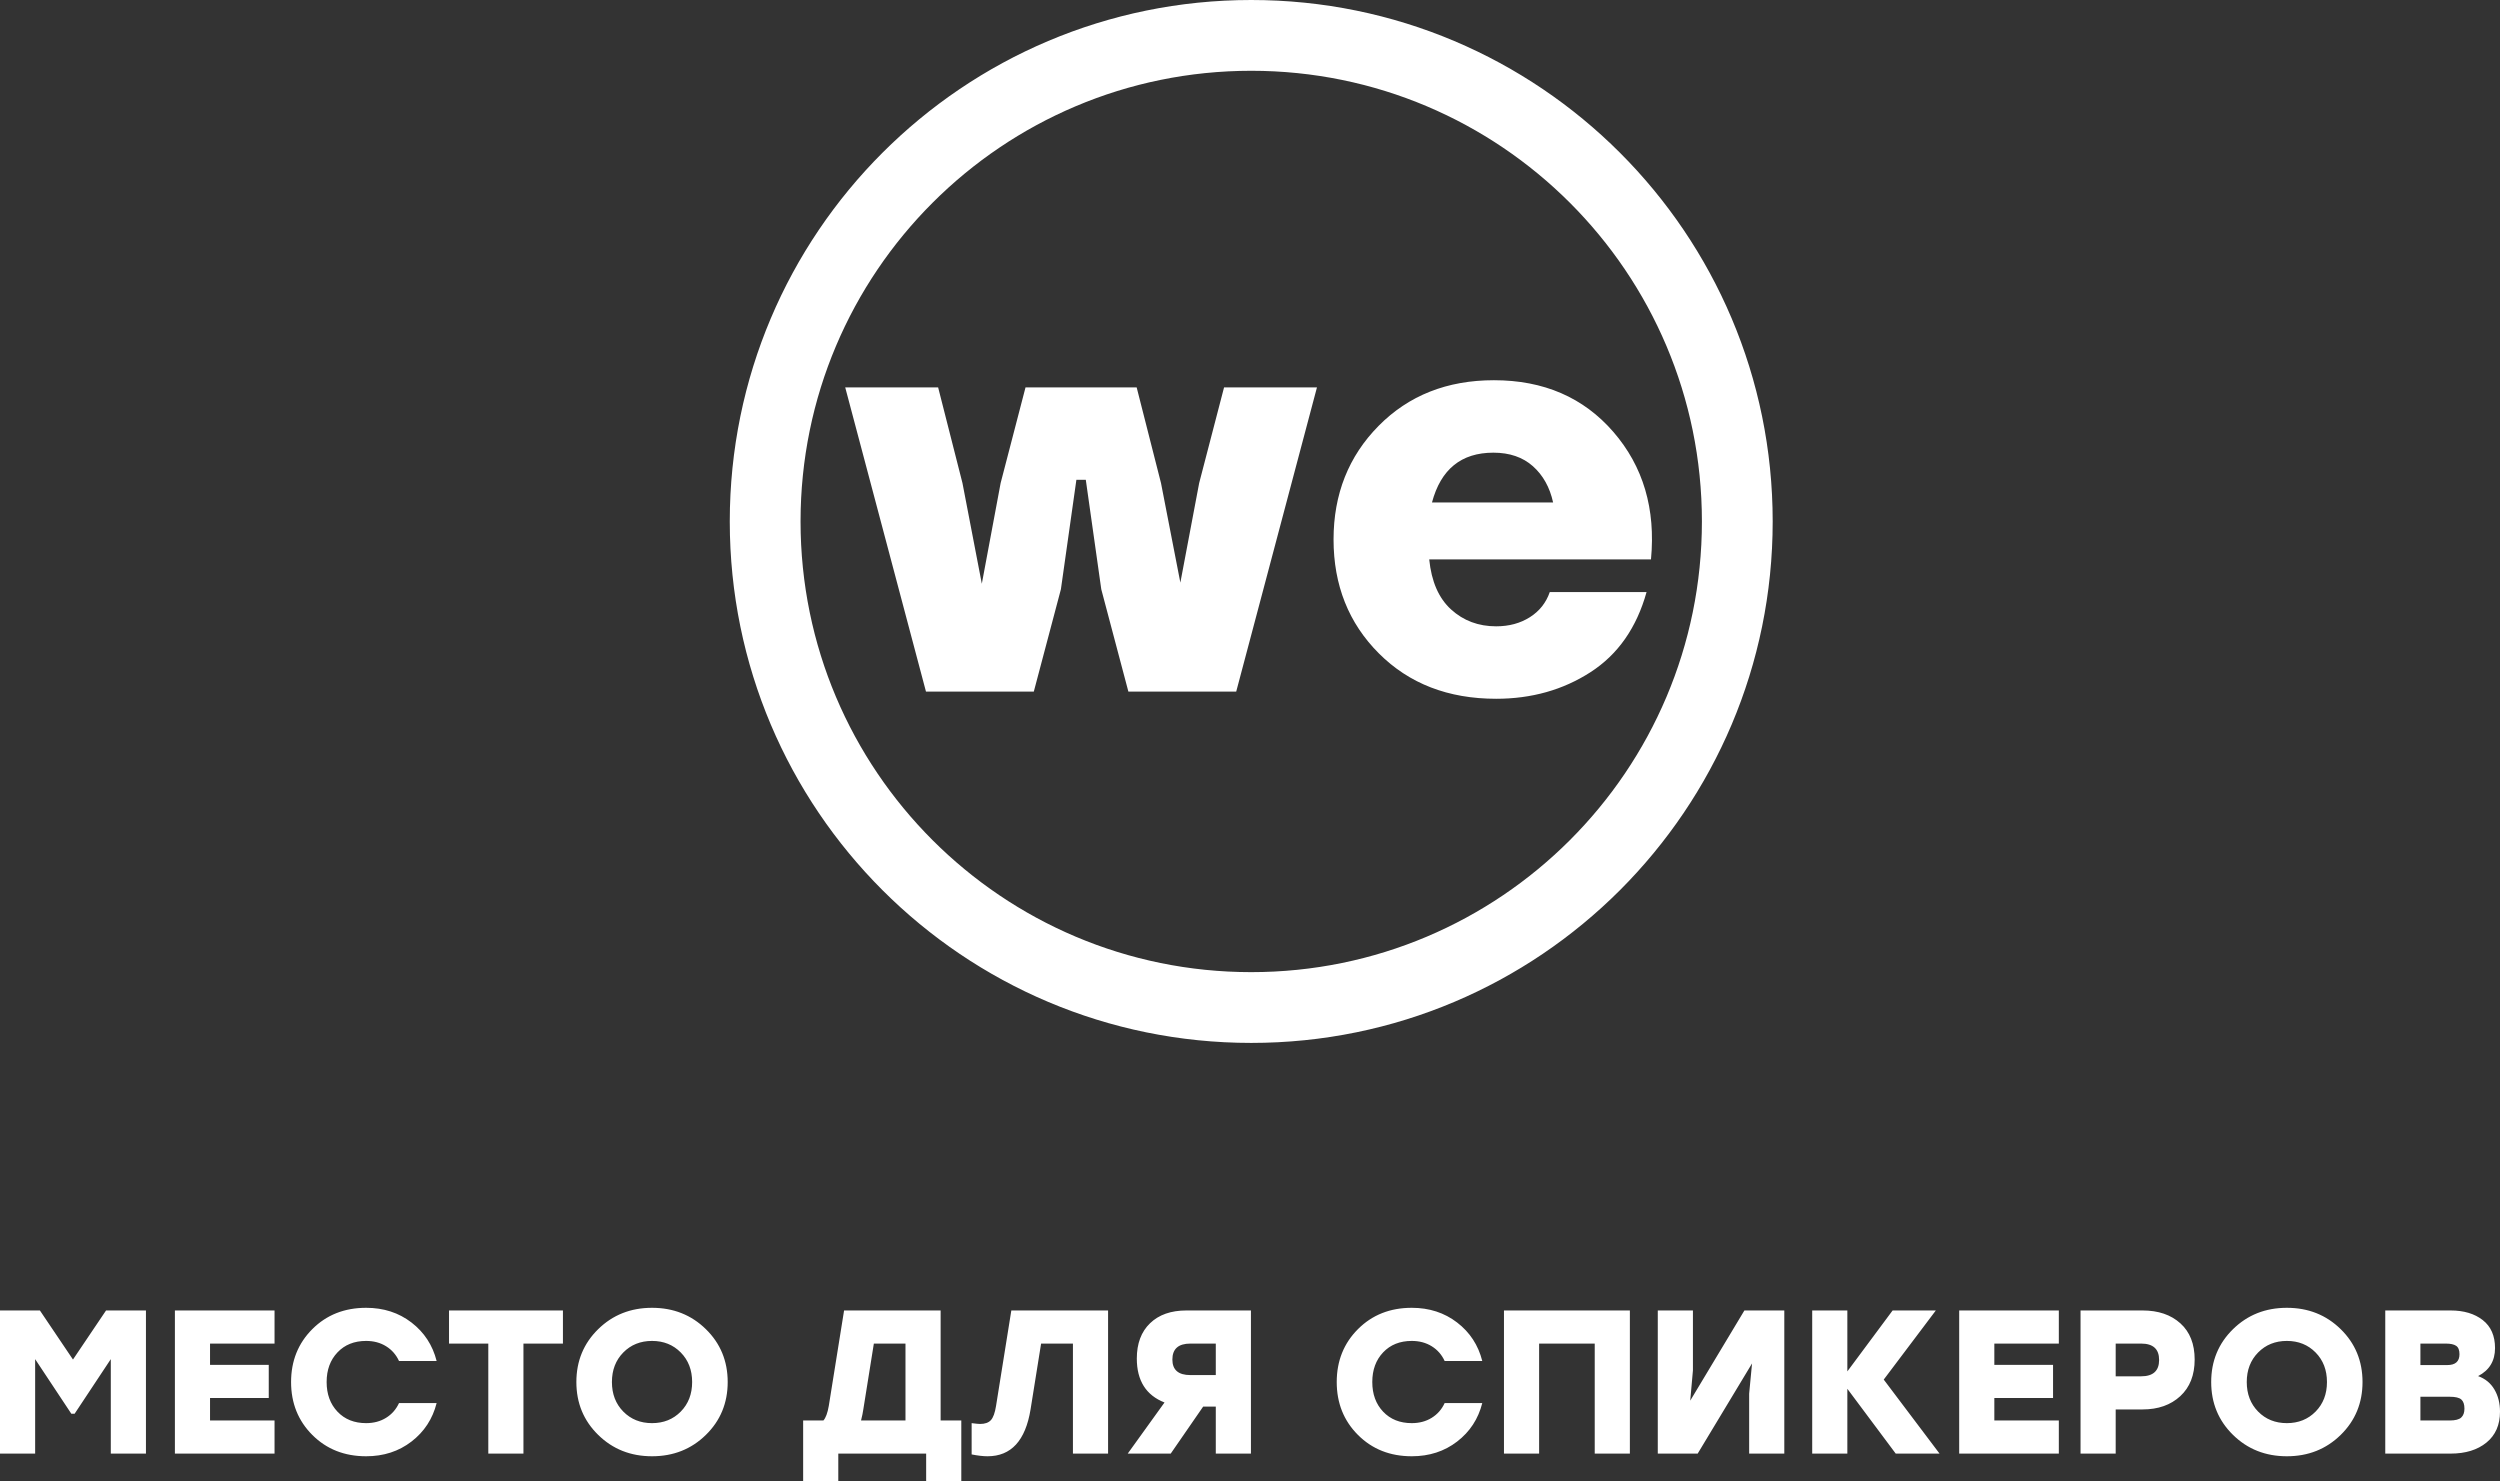 <?xml version="1.0" encoding="UTF-8"?> <svg xmlns="http://www.w3.org/2000/svg" width="346" height="205" viewBox="0 0 346 205" fill="none"><rect x="0" y="0" width="346" height="205" fill="#333333" stroke="none"/> <path d="M14.678 181.368H20.199V201.179H15.335V188.104L10.329 195.66H9.871L4.864 188.104V201.179H0V181.368H5.522L10.1 188.16L14.678 181.368V181.368ZM37.996 185.952H29.069V188.896H37.195V193.481H29.069V196.594H37.996V201.179H24.206V181.368H37.996V185.952V185.952ZM50.671 201.547C47.677 201.547 45.197 200.566 43.232 198.604C41.268 196.641 40.285 194.198 40.285 191.273C40.285 188.349 41.268 185.906 43.232 183.943C45.197 181.981 47.677 181 50.671 181C53.093 181 55.187 181.679 56.952 183.038C58.716 184.396 59.875 186.17 60.428 188.358H55.221C54.82 187.491 54.224 186.811 53.432 186.321C52.641 185.83 51.72 185.584 50.671 185.584C49.031 185.584 47.71 186.113 46.709 187.169C45.707 188.226 45.206 189.594 45.206 191.273C45.206 192.952 45.707 194.321 46.709 195.377C47.71 196.434 49.031 196.962 50.671 196.962C51.72 196.962 52.641 196.717 53.432 196.226C54.224 195.736 54.82 195.056 55.221 194.188H60.428C59.875 196.377 58.716 198.151 56.952 199.509C55.187 200.868 53.093 201.547 50.671 201.547ZM77.91 181.368V185.952H72.445V201.179H67.581V185.952H62.145V181.368H77.91V181.368ZM82.788 183.957C84.8 181.985 87.284 181 90.241 181C93.198 181 95.682 181.985 97.694 183.957C99.707 185.929 100.713 188.368 100.713 191.273C100.713 194.179 99.707 196.617 97.694 198.589C95.682 200.561 93.198 201.547 90.241 201.547C87.284 201.547 84.8 200.561 82.788 198.589C80.775 196.617 79.769 194.179 79.769 191.273C79.769 188.368 80.775 185.929 82.788 183.957ZM94.218 187.184C93.169 186.118 91.843 185.584 90.241 185.584C88.639 185.584 87.313 186.118 86.264 187.184C85.215 188.25 84.69 189.613 84.69 191.273C84.69 192.934 85.215 194.297 86.264 195.363C87.313 196.429 88.639 196.962 90.241 196.962C91.843 196.962 93.169 196.429 94.218 195.363C95.267 194.297 95.792 192.934 95.792 191.273C95.792 189.613 95.267 188.25 94.218 187.184ZM130.183 196.594H133.044V205H128.18V201.179H116.02V205H111.156V196.594H113.96C114.284 196.235 114.532 195.566 114.703 194.585L116.821 181.368H130.183V196.594V196.594ZM119.482 195.066C119.425 195.481 119.32 195.991 119.167 196.594H125.319V185.952H120.941L119.482 195.066V195.066ZM139.968 181.368H153.358V201.179H148.494V185.952H144.088L142.629 195.066C141.923 199.387 139.939 201.547 136.677 201.547C136.068 201.547 135.333 201.462 134.475 201.292V196.962C135.047 197.037 135.437 197.075 135.647 197.075C136.315 197.075 136.811 196.901 137.135 196.552C137.46 196.202 137.698 195.547 137.851 194.585L139.968 181.368V181.368ZM164.202 181.368H173.129V201.179H168.265V194.67H166.52L162.028 201.179H156.077L161.169 194.104C158.614 193.103 157.335 191.076 157.335 188.019C157.335 185.943 157.946 184.316 159.167 183.137C160.387 181.957 162.066 181.368 164.202 181.368V181.368ZM164.746 185.952C163.086 185.952 162.257 186.689 162.257 188.16C162.257 189.594 163.086 190.311 164.746 190.311H168.265V185.952H164.746ZM195.389 201.547C192.394 201.547 189.915 200.566 187.95 198.604C185.985 196.641 185.003 194.198 185.003 191.273C185.003 188.349 185.985 185.906 187.95 183.943C189.915 181.981 192.394 181 195.389 181C197.811 181 199.904 181.679 201.669 183.038C203.434 184.396 204.593 186.17 205.145 188.358H199.938C199.538 187.491 198.942 186.811 198.149 186.321C197.358 185.83 196.438 185.584 195.389 185.584C193.748 185.584 192.428 186.113 191.426 187.169C190.425 188.226 189.924 189.594 189.924 191.273C189.924 192.952 190.425 194.321 191.426 195.377C192.428 196.434 193.748 196.962 195.389 196.962C196.438 196.962 197.358 196.717 198.149 196.226C198.942 195.736 199.538 195.056 199.938 194.188H205.145C204.593 196.377 203.434 198.151 201.669 199.509C199.904 200.868 197.811 201.547 195.389 201.547ZM225.574 181.368V201.179H220.71V185.952H213.014V201.179H208.15V181.368H213.014H225.574ZM241.425 181.368H246.947V201.179H242.083V192.887L242.483 188.698L234.959 201.179H229.437V181.368H234.301V189.66L233.929 193.849L241.425 181.368ZM268.434 201.179H262.368L255.673 192.208V201.179H250.809V181.368H255.673V189.802L261.939 181.368H267.919L260.709 190.934L268.434 201.179V201.179ZM284.942 185.952H276.016V188.896H284.142V193.481H276.016V196.594H284.942V201.179H271.152V181.368H284.942V185.952V185.952ZM296.531 181.368C298.705 181.368 300.45 181.962 301.767 183.151C303.082 184.339 303.741 186.01 303.741 188.16C303.741 190.311 303.078 192 301.752 193.226C300.426 194.453 298.686 195.066 296.531 195.066H292.811V201.179H287.947V181.368H296.531V181.368ZM296.33 190.481C297.99 190.481 298.82 189.726 298.82 188.217C298.82 186.707 297.99 185.952 296.33 185.952H292.811V190.481H296.33V190.481ZM309.048 183.957C311.06 181.985 313.544 181 316.502 181C319.458 181 321.942 181.985 323.955 183.957C325.967 185.929 326.973 188.368 326.973 191.273C326.973 194.179 325.967 196.617 323.955 198.589C321.942 200.561 319.458 201.547 316.502 201.547C313.544 201.547 311.06 200.561 309.048 198.589C307.036 196.617 306.029 194.179 306.029 191.273C306.029 188.368 307.036 185.929 309.048 183.957ZM320.478 187.184C319.429 186.118 318.103 185.584 316.502 185.584C314.899 185.584 313.573 186.118 312.525 187.184C311.475 188.25 310.951 189.613 310.951 191.273C310.951 192.934 311.475 194.297 312.525 195.363C313.573 196.429 314.899 196.962 316.502 196.962C318.103 196.962 319.429 196.429 320.478 195.363C321.528 194.297 322.052 192.934 322.052 191.273C322.052 189.613 321.528 188.25 320.478 187.184ZM342.967 190.452C343.959 190.811 344.712 191.429 345.227 192.306C345.743 193.184 346 194.208 346 195.377C346 197.207 345.375 198.632 344.126 199.651C342.876 200.67 341.221 201.179 339.161 201.179H330.121V181.368H339.161C340.993 181.368 342.476 181.811 343.611 182.698C344.746 183.585 345.313 184.877 345.313 186.575C345.313 188.349 344.531 189.642 342.967 190.452V190.452ZM340.392 187.424C340.392 186.858 340.239 186.472 339.934 186.264C339.629 186.057 339.152 185.952 338.504 185.952H334.985V188.925H338.704C339.829 188.925 340.392 188.424 340.392 187.424V187.424ZM339.047 196.594C339.81 196.594 340.34 196.457 340.635 196.184C340.931 195.91 341.079 195.5 341.079 194.952C341.079 194.368 340.936 193.948 340.649 193.693C340.363 193.438 339.829 193.311 339.047 193.311H334.985V196.594H339.047Z" fill="url(#paint0_linear_199_25)"></path> <path fill-rule="evenodd" clip-rule="evenodd" d="M173.17 0C213.029 0 245.34 32.312 245.34 72.17C245.34 112.029 213.029 144.34 173.17 144.34C133.312 144.34 101 112.029 101 72.17C101 32.312 133.312 0 173.17 0ZM173.17 9.796C207.618 9.796 235.544 37.722 235.544 72.17C235.544 106.618 207.618 134.544 173.17 134.544C138.722 134.544 110.796 106.618 110.796 72.17C110.796 37.722 138.722 9.796 173.17 9.796Z" fill="url(#paint1_linear_199_25)"></path> <path d="M169.409 53.618H182.267L171.092 95.715H156.167L152.417 81.555L150.274 66.4H148.973L146.829 81.555L143.079 95.715H128.154L116.979 53.618H129.838L133.205 66.859L135.884 80.79L138.487 66.859L141.931 53.618H157.315L160.683 66.859L163.362 80.636L165.964 66.859L169.409 53.618V53.618ZM206.76 52.623C213.648 52.623 219.159 55.009 223.292 59.779C227.425 64.55 229.16 70.431 228.497 77.422H197.805C198.111 80.483 199.119 82.792 200.828 84.348C202.537 85.905 204.616 86.683 207.066 86.683C208.852 86.683 210.408 86.262 211.735 85.42C213.062 84.578 213.98 83.418 214.49 81.938H227.885C226.507 86.887 223.917 90.587 220.116 93.036C216.314 95.485 211.964 96.71 207.066 96.71C200.433 96.71 195.024 94.618 190.839 90.433C186.656 86.25 184.563 80.994 184.563 74.666C184.563 68.39 186.643 63.148 190.801 58.938C194.96 54.728 200.28 52.623 206.76 52.623V52.623ZM206.683 62.65C202.244 62.65 199.412 64.946 198.187 69.538H214.949C214.49 67.446 213.559 65.775 212.156 64.525C210.752 63.275 208.928 62.65 206.683 62.65Z" fill="url(#paint2_linear_199_25)"></path> <defs> <linearGradient id="paint0_linear_199_25" x1="173" y1="181" x2="173" y2="205" gradientUnits="userSpaceOnUse"> <stop stop-color="white"></stop> <stop offset="1" stop-color="white"></stop> </linearGradient> <linearGradient id="paint1_linear_199_25" x1="173.17" y1="0" x2="173.17" y2="144.34" gradientUnits="userSpaceOnUse"> <stop stop-color="white"></stop> <stop offset="1" stop-color="white"></stop> </linearGradient> <linearGradient id="paint2_linear_199_25" x1="172.807" y1="52.623" x2="172.807" y2="96.71" gradientUnits="userSpaceOnUse"> <stop stop-color="white"></stop> <stop offset="1" stop-color="white"></stop> </linearGradient> </defs> </svg> 